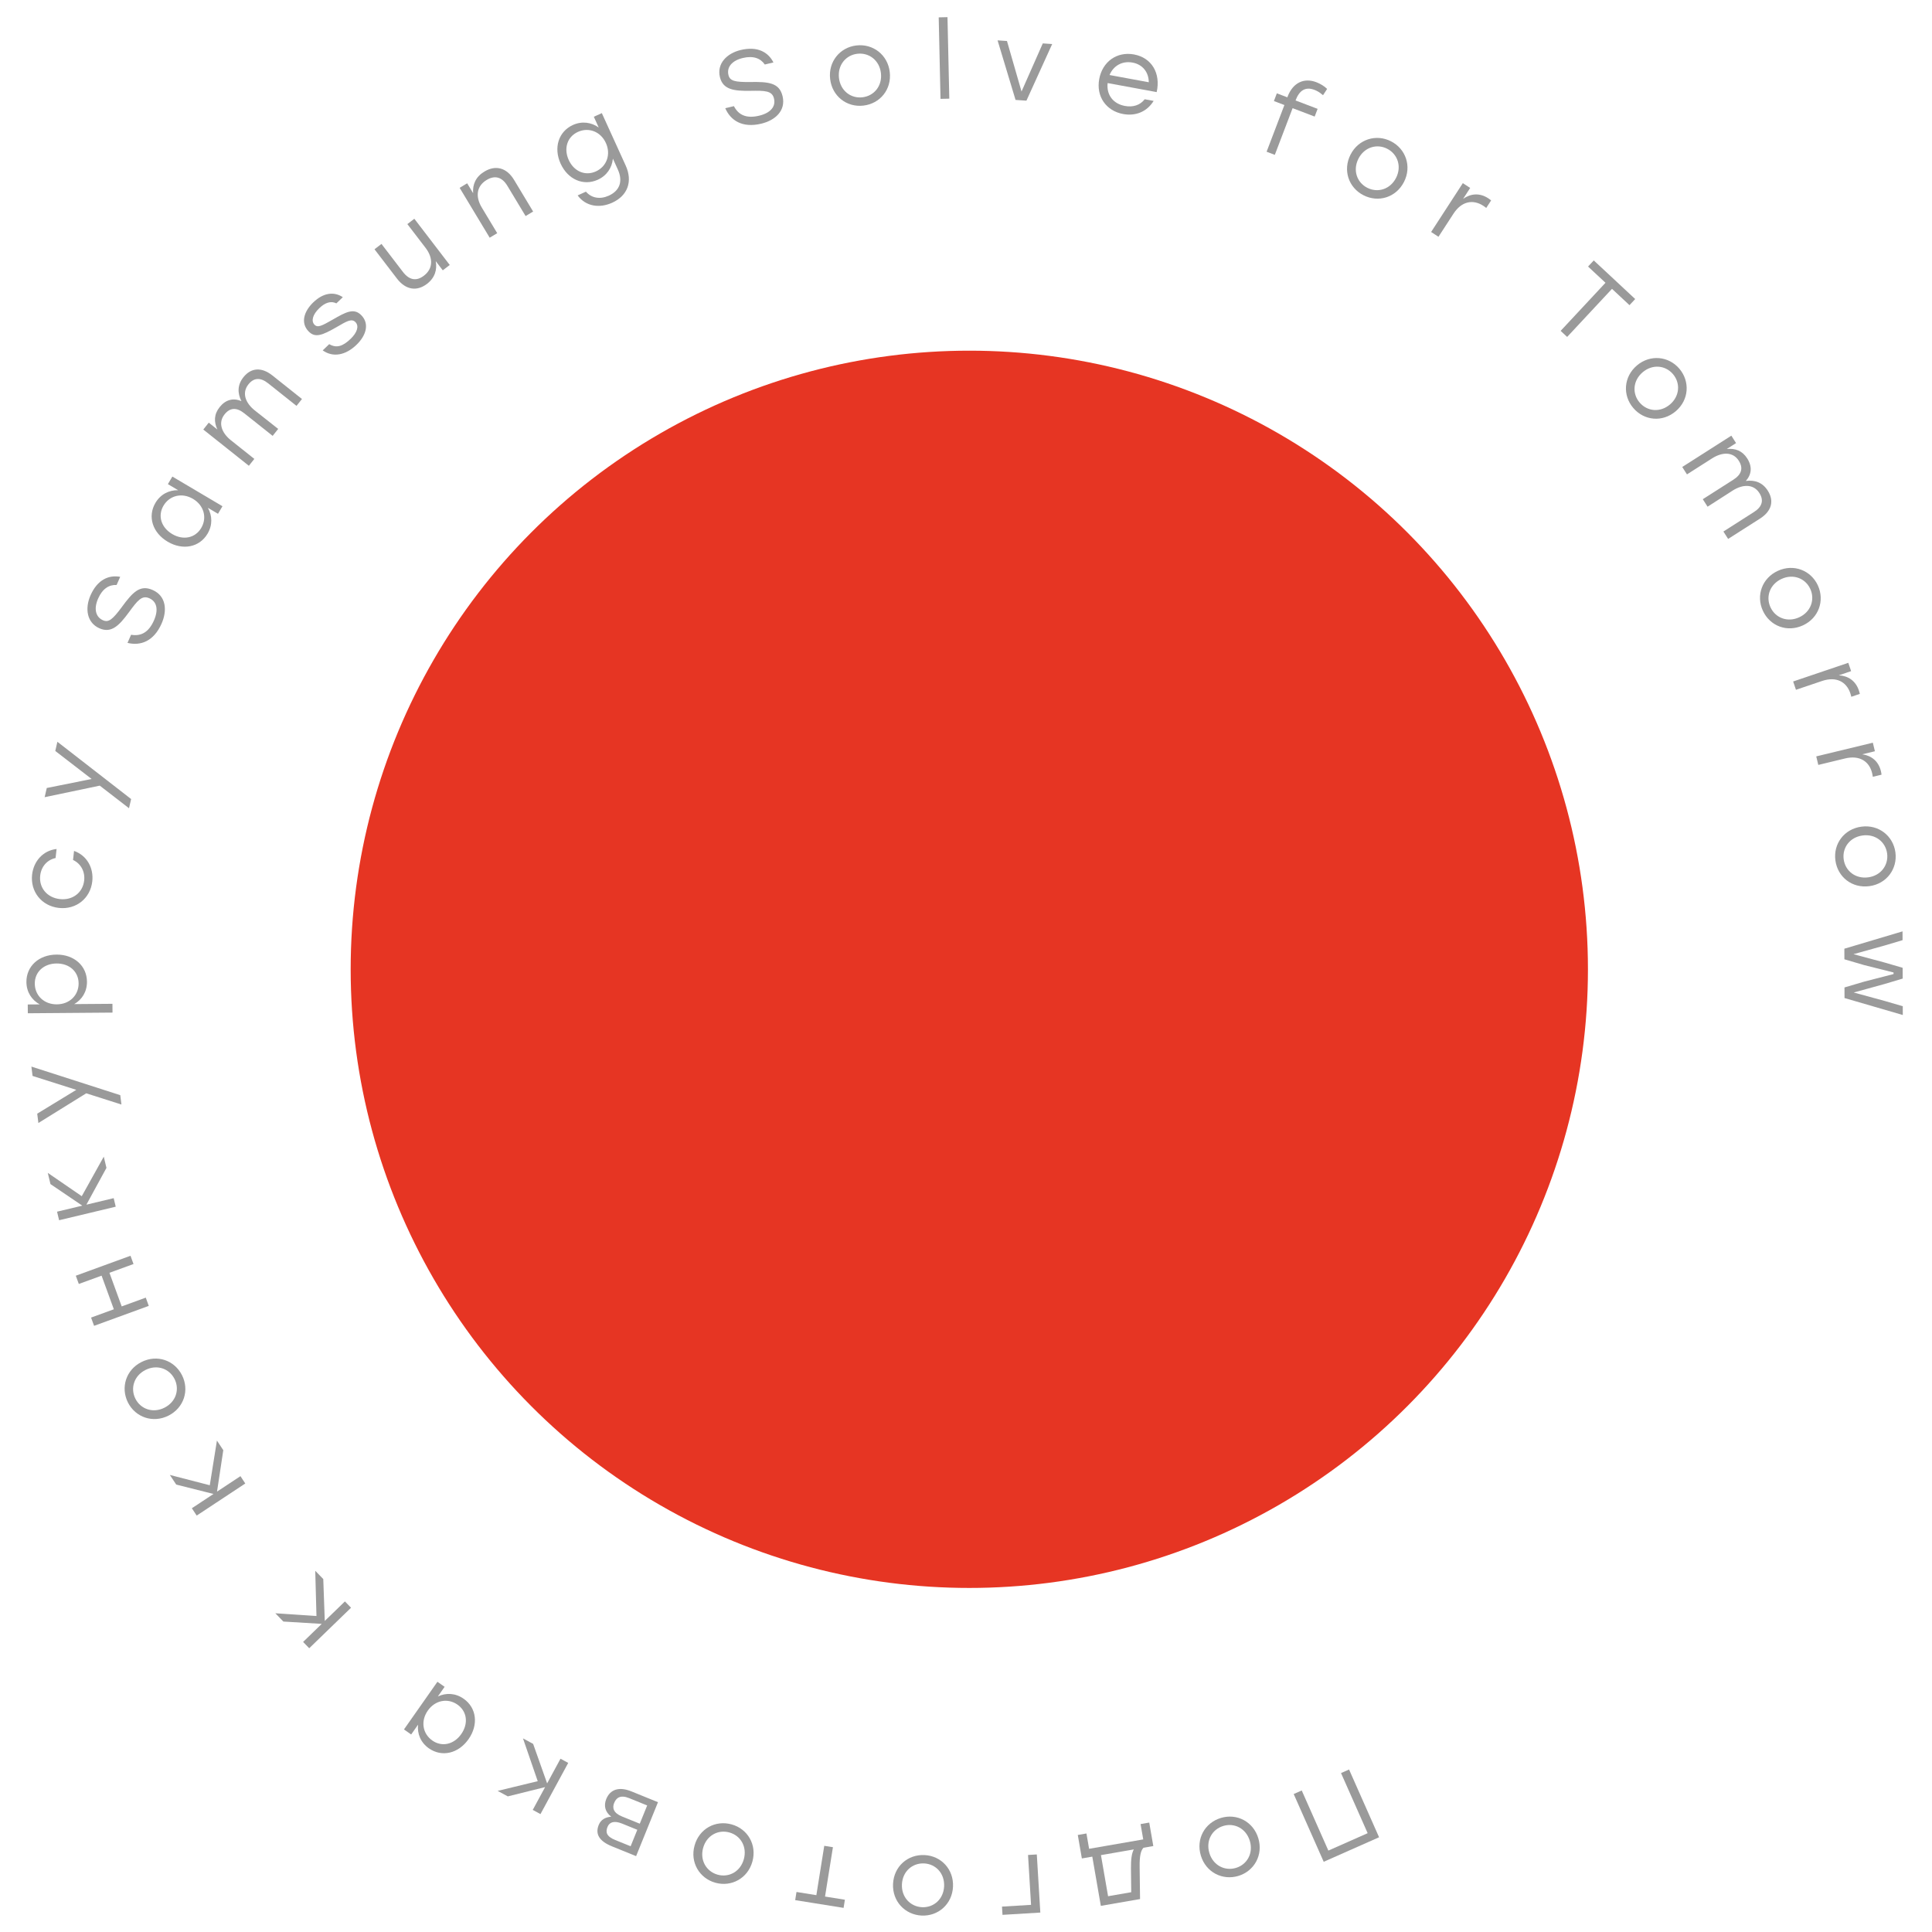 <?xml version="1.0" encoding="UTF-8"?> <svg xmlns="http://www.w3.org/2000/svg" width="292" height="292" viewBox="0 0 292 292" fill="none"> <g clip-path="url(#clip0_2022_315)"> <path d="M200.064 281.388L195.528 271.148L196.742 270.61L200.767 279.695L206.706 277.064L202.681 267.979L203.896 267.441L208.432 277.681L207.218 278.219L200.064 281.388Z" fill="#9A9A9A"></path> <path d="M187.174 283.521C184.77 284.25 182.264 282.987 181.497 280.46C180.731 277.934 182.083 275.501 184.518 274.763C186.937 274.029 189.418 275.317 190.179 277.828C190.945 280.354 189.562 282.796 187.174 283.521ZM186.807 282.311C188.491 281.8 189.459 280.086 188.893 278.218C188.331 276.365 186.584 275.457 184.885 275.972C183.17 276.492 182.222 278.218 182.784 280.07C183.345 281.923 185.108 282.826 186.807 282.311Z" fill="#9A9A9A"></path> <path d="M165.087 280.609L163.511 280.882L162.895 277.335L164.204 277.108L164.606 279.425L166.182 279.152L172.787 278.005L172.385 275.688L173.694 275.461L174.309 279.008L172.827 279.265C172.412 279.678 172.22 280.54 172.245 282.176L172.306 287.021L166.379 288.049L165.087 280.609ZM171.361 279.52L166.396 280.381L167.474 286.593L170.973 285.985L170.931 282.371C170.916 280.977 171.055 280.092 171.361 279.52Z" fill="#9A9A9A"></path> <path d="M151.516 289.408L151.44 288.162L155.832 287.897L155.376 280.359L156.702 280.278L157.233 289.062L151.516 289.408Z" fill="#9A9A9A"></path> <path d="M139.297 289.515C136.787 289.396 134.849 287.366 134.974 284.729C135.099 282.092 137.188 280.253 139.73 280.373C142.255 280.492 144.16 282.537 144.036 285.158C143.911 287.795 141.79 289.633 139.297 289.515ZM139.356 288.252C141.114 288.335 142.601 287.044 142.694 285.094C142.785 283.161 141.444 281.719 139.67 281.635C137.88 281.551 136.408 282.859 136.317 284.792C136.225 286.726 137.582 288.168 139.356 288.252Z" fill="#9A9A9A"></path> <path d="M120.184 287.183L120.381 285.951L123.383 286.432L124.577 278.975L125.888 279.185L124.694 286.642L127.696 287.122L127.498 288.354L123.185 287.664L120.184 287.183Z" fill="#9A9A9A"></path> <path d="M108.132 284.557C105.711 283.886 104.27 281.478 104.975 278.934C105.679 276.389 108.123 275.058 110.575 275.737C113.011 276.411 114.418 278.826 113.717 281.355C113.013 283.899 110.538 285.223 108.132 284.557ZM108.47 283.338C110.166 283.808 111.901 282.878 112.422 280.996C112.939 279.131 111.949 277.429 110.238 276.955C108.511 276.476 106.787 277.427 106.27 279.292C105.753 281.158 106.758 282.864 108.47 283.338Z" fill="#9A9A9A"></path> <path d="M92.378 274.57C91.416 273.835 91.239 272.865 91.63 271.901C92.202 270.493 93.503 269.967 95.43 270.749L99.448 272.379L96.14 280.534L92.493 279.054C90.595 278.284 89.923 277.217 90.488 275.824C90.807 275.038 91.465 274.649 92.378 274.57ZM91.818 276.121C91.505 276.892 91.635 277.55 92.985 278.097L95.312 279.041L96.323 276.55L94.025 275.618C92.735 275.095 92.088 275.454 91.818 276.121ZM95.101 271.773C93.752 271.225 93.138 271.718 92.819 272.504C92.518 273.246 92.707 274.013 94.012 274.542L96.696 275.631L97.814 272.873L95.101 271.773Z" fill="#9A9A9A"></path> <path d="M79.044 262.738L80.578 263.569L82.692 269.538L84.713 265.811L85.88 266.444L81.686 274.18L80.519 273.547L82.387 270.101L76.749 271.503L75.216 270.672L81.271 269.205L79.044 262.738Z" fill="#9A9A9A"></path> <path d="M62.144 262.147L61.057 261.384L66.112 254.181L67.199 254.944L66.179 256.398C67.422 255.824 68.833 255.875 70.077 256.748C72.041 258.127 72.34 260.682 70.814 262.856C69.279 265.043 66.771 265.609 64.819 264.24C63.575 263.366 63.043 262.035 63.183 260.667L62.144 262.147ZM69.141 257.636C67.674 256.606 65.771 256.951 64.659 258.536C63.547 260.121 63.869 262.028 65.336 263.058C66.803 264.087 68.611 263.656 69.714 262.084C70.826 260.499 70.595 258.656 69.141 257.636Z" fill="#9A9A9A"></path> <path d="M47.646 237.405L48.859 238.657L49.086 244.986L52.132 242.036L53.056 242.99L46.734 249.113L45.811 248.159L48.626 245.431L42.827 245.078L41.614 243.826L47.831 244.242L47.646 237.405Z" fill="#9A9A9A"></path> <path d="M32.786 217.725L33.748 219.18L32.802 225.442L36.34 223.105L37.072 224.213L29.728 229.063L28.997 227.955L32.268 225.795L26.634 224.377L25.672 222.921L31.705 224.479L32.786 217.725Z" fill="#9A9A9A"></path> <path d="M19.342 211.98C18.208 209.738 19.018 207.051 21.373 205.859C23.729 204.667 26.36 205.577 27.508 207.847C28.65 210.103 27.811 212.769 25.47 213.954C23.114 215.146 20.47 214.207 19.342 211.98ZM20.47 211.409C21.265 212.979 23.121 213.636 24.863 212.754C26.59 211.88 27.182 210.003 26.38 208.418C25.571 206.819 23.708 206.184 21.98 207.058C20.253 207.932 19.668 209.824 20.47 211.409Z" fill="#9A9A9A"></path> <path d="M11.912 194.057L11.457 192.809L19.724 189.794L20.179 191.042L16.541 192.368L18.394 197.449L22.032 196.123L22.486 197.371L14.219 200.385L13.764 199.137L17.206 197.882L15.354 192.801L11.912 194.057Z" fill="#9A9A9A"></path> <path d="M15.684 174.816L16.089 176.512L13.058 182.073L17.182 181.088L17.491 182.379L8.932 184.424L8.623 183.132L12.436 182.221L7.627 178.961L7.222 177.265L12.358 180.792L15.684 174.816Z" fill="#9A9A9A"></path> <path d="M4.921 162.616L4.747 161.203L18.178 165.523L18.353 166.936L13.033 165.241L5.801 169.73L5.626 168.317L11.533 164.717L4.921 162.616Z" fill="#9A9A9A"></path> <path d="M3.992 148.424C3.973 146.04 5.864 144.297 8.536 144.276C11.192 144.255 13.125 145.968 13.144 148.368C13.156 149.888 12.397 151.078 11.219 151.759L16.994 151.714L17.005 153.042L4.205 153.143L4.195 151.815L6.003 151.801C4.798 151.138 4.004 149.944 3.992 148.424ZM11.882 148.618C11.868 146.842 10.482 145.605 8.546 145.62C6.626 145.635 5.244 146.894 5.258 148.67C5.272 150.462 6.659 151.811 8.595 151.796C10.531 151.781 11.896 150.41 11.882 148.618Z" fill="#9A9A9A"></path> <path d="M13.947 133.213C13.661 135.773 11.503 137.513 8.895 137.222C6.288 136.931 4.566 134.759 4.851 132.199C5.078 130.164 6.497 128.551 8.552 128.313L8.4 129.681C7.113 129.956 6.226 130.984 6.075 132.335C5.87 134.18 7.12 135.672 9.044 135.886C10.984 136.102 12.518 134.905 12.722 133.076C12.873 131.725 12.218 130.525 11.039 129.975L11.192 128.607C13.174 129.311 14.17 131.209 13.947 133.213Z" fill="#9A9A9A"></path> <path d="M8.355 113.5L8.674 112.112L19.817 120.767L19.498 122.155L15.079 118.741L6.748 120.485L7.067 119.097L13.849 117.735L8.355 113.5Z" fill="#9A9A9A"></path> <path d="M18.402 91.762C20.022 89.557 21.13 88.314 23.062 89.167C25.156 90.091 25.277 92.313 24.424 94.245C23.223 96.968 21.213 97.638 19.27 97.165L19.813 95.936C21.323 96.2 22.481 95.556 23.269 93.771C23.967 92.19 23.735 90.933 22.564 90.416C21.436 89.919 20.782 90.767 19.465 92.564C18.026 94.517 16.846 95.763 15.031 94.962C13.114 94.116 12.809 91.953 13.681 89.976C14.741 87.576 16.469 86.87 18.167 87.182L17.625 88.411C16.476 88.359 15.488 88.973 14.829 90.466C14.164 91.973 14.425 93.243 15.567 93.747C16.416 94.122 17.023 93.62 18.402 91.762Z" fill="#9A9A9A"></path> <path d="M25.374 73.17L26.05 72.028L33.623 76.51L32.947 77.653L31.418 76.748C32.087 77.943 32.145 79.353 31.37 80.662C30.148 82.727 27.623 83.222 25.338 81.869C23.038 80.508 22.28 78.051 23.495 76C24.269 74.692 25.555 74.058 26.93 74.091L25.374 73.17ZM30.413 79.797C31.326 78.255 30.834 76.384 29.169 75.398C27.503 74.412 25.626 74.881 24.713 76.423C23.8 77.965 24.37 79.734 26.023 80.713C27.689 81.699 29.508 81.326 30.413 79.797Z" fill="#9A9A9A"></path> <path d="M36.793 57.008C37.949 55.556 39.542 55.454 41.17 56.748L45.641 60.304L44.814 61.343L40.531 57.937C39.367 57.011 38.36 57.069 37.543 58.096C36.508 59.398 37.114 60.923 38.504 62.028L42.045 64.825L41.209 65.876L36.926 62.47C35.761 61.544 34.765 61.589 33.938 62.629C32.912 63.918 33.519 65.443 34.908 66.549L38.44 69.358L37.613 70.397L30.726 64.919L31.553 63.88L32.855 64.915C32.324 63.758 32.321 62.631 33.198 61.529C34.094 60.402 35.255 60.099 36.489 60.63C35.885 59.435 35.857 58.185 36.793 57.008Z" fill="#9A9A9A"></path> <path d="M53.873 52.121C52.211 53.717 50.315 54.052 48.775 52.957L49.756 52.015C50.864 52.66 51.821 52.34 52.998 51.209C53.944 50.3 54.315 49.301 53.728 48.689C53.129 48.066 52.303 48.615 50.861 49.446C48.685 50.692 47.625 51.112 46.627 50.073C45.453 48.85 45.861 47.127 47.361 45.686C48.85 44.257 50.462 44.017 51.812 44.916L50.843 45.847C49.98 45.434 49.114 45.755 48.26 46.576C47.233 47.562 47.009 48.531 47.53 49.073C48.018 49.581 48.658 49.232 50.25 48.325C52.265 47.166 53.49 46.478 54.631 47.666C55.883 48.971 55.304 50.747 53.873 52.121Z" fill="#9A9A9A"></path> <path d="M61.568 33.87L62.622 33.062L67.974 40.048L66.92 40.855L65.859 39.471C66.09 40.745 65.744 41.978 64.537 42.902C62.988 44.089 61.302 43.809 59.998 42.107L56.602 37.674L57.656 36.866L60.896 41.096C61.85 42.341 62.93 42.541 64.073 41.665C65.458 40.605 65.499 39.001 64.312 37.451L61.568 33.87Z" fill="#9A9A9A"></path> <path d="M73.217 25.926C74.916 24.902 76.588 25.351 77.695 27.188L80.576 31.971L79.439 32.656L76.689 28.093C75.872 26.736 74.787 26.455 73.554 27.198C72.019 28.123 71.822 29.718 72.821 31.376L75.149 35.241L74.012 35.926L69.47 28.389L70.608 27.703L71.508 29.197C71.404 27.877 71.901 26.718 73.217 25.926Z" fill="#9A9A9A"></path> <path d="M89.75 17.646L90.959 17.096L94.565 25.017C95.652 27.406 94.878 29.569 92.533 30.636C90.64 31.497 88.552 31.235 87.304 29.535L88.556 28.965C89.415 29.963 90.718 30.161 92.014 29.571C93.689 28.809 94.178 27.373 93.369 25.597L92.633 23.98C92.498 25.343 91.724 26.539 90.355 27.162C88.17 28.156 85.817 27.118 84.73 24.73C83.636 22.327 84.42 19.878 86.59 18.89C87.944 18.274 89.391 18.477 90.493 19.277L89.75 17.646ZM90.064 25.906C91.695 25.163 92.363 23.348 91.574 21.614C90.786 19.882 88.978 19.193 87.347 19.935C85.716 20.677 85.171 22.454 85.953 24.173C86.742 25.906 88.448 26.641 90.064 25.906Z" fill="#9A9A9A"></path> <path d="M113.391 12.395C116.128 12.351 117.787 12.482 118.277 14.537C118.807 16.762 117.111 18.203 115.057 18.693C112.162 19.383 110.413 18.187 109.614 16.355L110.922 16.043C111.625 17.405 112.837 17.939 114.736 17.486C116.417 17.085 117.277 16.14 116.981 14.895C116.695 13.697 115.624 13.689 113.396 13.726C110.97 13.762 109.265 13.576 108.805 11.646C108.319 9.607 109.857 8.056 111.958 7.555C114.511 6.947 116.119 7.896 116.897 9.438L115.59 9.749C114.937 8.803 113.851 8.387 112.263 8.766C110.66 9.148 109.807 10.124 110.097 11.338C110.312 12.241 111.078 12.42 113.391 12.395Z" fill="#9A9A9A"></path> <path d="M129.438 6.869C131.933 6.581 134.174 8.271 134.477 10.893C134.78 13.516 133.016 15.669 130.489 15.961C127.977 16.251 125.766 14.542 125.465 11.935C125.162 9.312 126.958 7.156 129.438 6.869ZM129.583 8.125C127.835 8.327 126.576 9.842 126.8 11.781C127.023 13.704 128.579 14.909 130.343 14.705C132.124 14.499 133.364 12.971 133.142 11.048C132.92 9.124 131.347 7.921 129.583 8.125Z" fill="#9A9A9A"></path> <path d="M142.148 14.941L141.875 2.624L143.202 2.594L143.476 14.911L142.148 14.941Z" fill="#9A9A9A"></path> <path d="M157.605 6.56L159.026 6.655L155.133 15.214L153.489 15.103L150.773 6.102L152.193 6.197L154.392 13.833L157.605 6.56Z" fill="#9A9A9A"></path> <path d="M171.391 8.229C174.082 8.725 175.452 11.092 174.818 13.92L167.406 12.555C167.202 14.372 168.276 15.693 170.023 16.014C171.219 16.235 172.303 15.914 173.008 15.002L174.361 15.251C173.298 16.959 171.559 17.566 169.75 17.233C167.185 16.761 165.648 14.591 166.135 11.947C166.619 9.319 168.811 7.754 171.391 8.229ZM171.165 9.457C169.576 9.164 168.255 9.978 167.695 11.339L173.627 12.432C173.611 10.932 172.723 9.744 171.165 9.457Z" fill="#9A9A9A"></path> <path d="M198.661 13.581C197.285 13.056 196.377 13.687 195.825 15.137L195.807 15.182L199.142 16.452L198.697 17.618L195.363 16.348L192.674 23.405L191.433 22.932L194.122 15.875L192.537 15.271L192.982 14.105L194.567 14.709L194.606 14.604C195.427 12.451 197.124 11.728 198.948 12.423C199.546 12.651 200.158 13.021 200.581 13.439L199.964 14.385L199.777 14.246C199.43 13.943 199.034 13.723 198.661 13.581Z" fill="#9A9A9A"></path> <path d="M210.23 21.354C212.468 22.496 213.398 25.144 212.198 27.495C210.998 29.847 208.336 30.662 206.07 29.506C203.818 28.357 202.924 25.709 204.117 23.372C205.317 21.02 208.007 20.219 210.23 21.354ZM209.656 22.48C208.088 21.68 206.201 22.244 205.314 23.983C204.434 25.707 205.063 27.573 206.645 28.38C208.241 29.195 210.12 28.609 211 26.884C211.88 25.16 211.237 23.287 209.656 22.48Z" fill="#9A9A9A"></path> <path d="M224.929 29.966C225.103 30.079 225.269 30.206 225.367 30.289L224.627 31.429C224.515 31.338 224.362 31.22 224.175 31.098C222.631 30.096 220.904 30.405 219.676 32.297L217.41 35.786L216.297 35.063L221.089 27.682L222.202 28.405L221.131 30.056C222.288 29.243 223.627 29.12 224.929 29.966Z" fill="#9A9A9A"></path> <path d="M247.141 45.197L246.279 46.122L243.634 43.656L236.858 50.923L235.875 50.006L242.651 42.739L240.018 40.284L240.88 39.36L247.141 45.197Z" fill="#9A9A9A"></path> <path d="M253.814 55.723C255.442 57.636 255.285 60.438 253.274 62.15C251.264 63.861 248.494 63.593 246.845 61.655C245.206 59.73 245.396 56.942 247.394 55.241C249.405 53.53 252.196 53.823 253.814 55.723ZM252.851 56.543C251.71 55.202 249.752 54.999 248.265 56.265C246.791 57.52 246.656 59.484 247.807 60.836C248.969 62.201 250.929 62.381 252.403 61.126C253.878 59.871 254.002 57.895 252.851 56.543Z" fill="#9A9A9A"></path> <path d="M267.18 74.157C268.178 75.722 267.757 77.262 266.003 78.381L261.187 81.452L260.473 80.333L265.086 77.39C266.341 76.59 266.614 75.619 265.908 74.513C265.013 73.11 263.374 73.188 261.877 74.143L258.081 76.582L257.358 75.449L261.972 72.507C263.226 71.707 263.508 70.749 262.794 69.63C261.907 68.24 260.268 68.318 258.771 69.273L254.967 71.699L254.252 70.579L261.672 65.847L262.386 66.967L260.983 67.862C262.25 67.737 263.317 68.1 264.074 69.287C264.849 70.501 264.758 71.698 263.854 72.692C265.181 72.51 266.372 72.889 267.18 74.157Z" fill="#9A9A9A"></path> <path d="M274.752 88.481C275.8 90.764 274.888 93.418 272.488 94.519C270.089 95.621 267.495 94.611 266.434 92.298C265.379 90.001 266.319 87.369 268.704 86.274C271.103 85.173 273.711 86.212 274.752 88.481ZM273.603 89.008C272.869 87.408 271.039 86.681 269.265 87.496C267.505 88.303 266.842 90.157 267.583 91.771C268.33 93.4 270.168 94.105 271.928 93.298C273.687 92.49 274.344 90.622 273.603 89.008Z" fill="#9A9A9A"></path> <path d="M280.946 104.35C281.013 104.547 281.065 104.749 281.09 104.875L279.802 105.311C279.771 105.17 279.725 104.983 279.653 104.771C279.063 103.028 277.516 102.2 275.379 102.923L271.439 104.256L271.013 102.998L279.349 100.178L279.775 101.436L277.91 102.067C279.322 102.146 280.449 102.88 280.946 104.35Z" fill="#9A9A9A"></path> <path d="M284.278 116.549C284.327 116.751 284.36 116.957 284.374 117.085L283.052 117.405C283.034 117.261 283.005 117.071 282.952 116.853C282.52 115.065 281.053 114.102 278.86 114.632L274.816 115.61L274.504 114.319L283.058 112.251L283.37 113.542L281.457 114.005C282.856 114.21 283.913 115.041 284.278 116.549Z" fill="#9A9A9A"></path> <path d="M286.47 128.821C286.803 131.31 285.154 133.581 282.537 133.932C279.921 134.282 277.736 132.557 277.399 130.035C277.063 127.53 278.732 125.288 281.333 124.94C283.95 124.59 286.138 126.347 286.47 128.821ZM285.217 128.988C284.983 127.244 283.446 126.013 281.512 126.272C279.593 126.529 278.416 128.107 278.651 129.868C278.889 131.644 280.44 132.857 282.359 132.6C284.278 132.343 285.453 130.749 285.217 128.988Z" fill="#9A9A9A"></path> <path d="M287.582 152.078L287.586 153.406L278.778 150.842L278.773 149.242L281.73 148.368L286.19 147.218L286.19 146.978L281.722 145.856L278.759 144.986L278.754 143.386L287.546 140.766L287.551 142.094L284.785 142.919L280.133 144.213L284.793 145.463L287.563 146.27L287.569 147.902L284.803 148.727L280.167 150.005L284.811 151.271L287.582 152.078Z" fill="#9A9A9A"></path> <circle cx="146.5" cy="146.5" r="93.5" fill="#E63523"></circle> </g> <defs> <clipPath id="clip0_2022_315"> <rect width="292" height="292" fill="white"></rect> </clipPath> </defs> </svg> 